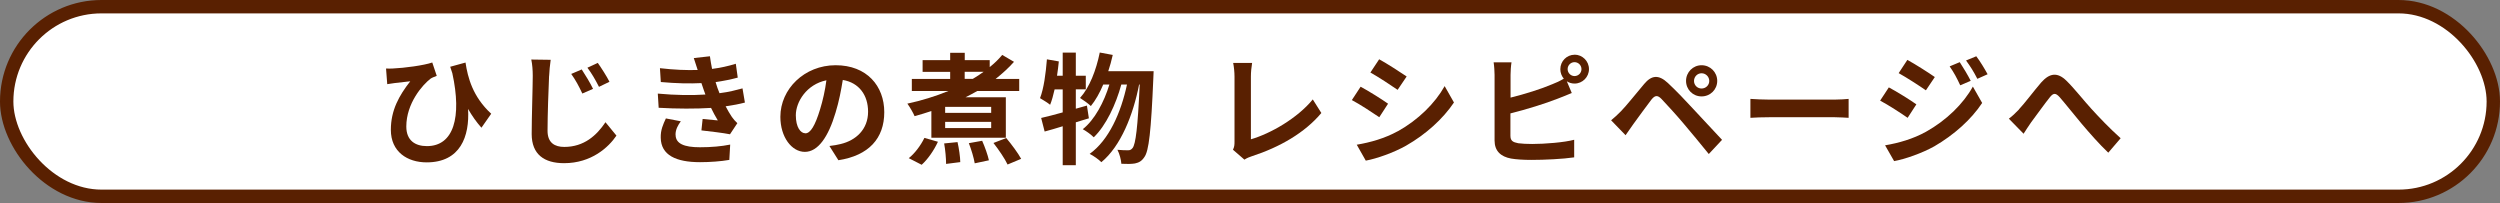 <?xml version="1.0" encoding="UTF-8"?>
<svg id="Layer_2" data-name="Layer 2" xmlns="http://www.w3.org/2000/svg" width="373.67" height="30.34" viewBox="0 0 373.67 30.34">
  <rect x="0" y="0" width="373.67" height="30.34" fill="#808080" stroke="none"/>
  <defs>
    <style>
      .cls-1 {
        fill: #fff;
        stroke: #592001;
        stroke-miterlimit: 10;
        stroke-width: 2px;
      }

      .cls-2 {
        fill: #592001;
      }
    </style>
  </defs>
  <g id="_デザイン" data-name="デザイン">
    <g>
      <rect class="cls-1" x="1" y="1" width="371.67" height="28.34" rx="14.17" ry="14.17"/>
      <g>
        <path class="cls-2" d="M58.7,10.24c1.71-.07,4.7-.47,5.91-.9l.67,2c-.27.11-.63.23-.9.4-1.24.94-3.65,3.71-3.65,7.17,0,2.11,1.35,2.93,3.08,2.93,4,0,5.24-4.3,3.8-10.89-.11-.32-.22-.65-.32-.97l2.29-.63c.34,2.25,1.08,5.11,3.84,7.65l-1.46,2.09c-.74-.83-1.39-1.75-2-2.81.25,4.11-1.15,7.99-6.19,7.99-2.88,0-5.35-1.58-5.35-4.86,0-2.93,1.22-5.11,2.9-7.26-.7.07-1.84.2-2.36.27-.4.05-.68.09-1.08.16l-.18-2.34c.32.02.68.02,1.03,0Z"/>
        <path class="cls-2" d="M82.07,11.34c-.09,1.94-.23,5.96-.23,8.21,0,1.82,1.1,2.41,2.5,2.41,2.97,0,4.84-1.73,6.16-3.69l1.64,2c-1.17,1.73-3.73,4.12-7.83,4.12-2.95,0-4.84-1.3-4.84-4.36,0-2.41.16-7.15.16-8.7,0-.86-.07-1.73-.22-2.43l2.9.04c-.11.76-.2,1.67-.23,2.39ZM88.64,13.28l-1.6.7c-.54-1.15-1.01-2.02-1.66-2.93l1.57-.67c.5.76,1.3,2.07,1.69,2.9ZM91.1,12.22l-1.57.76c-.58-1.13-1.06-1.96-1.73-2.86l1.55-.72c.52.74,1.35,2.02,1.75,2.83Z"/>
        <path class="cls-2" d="M105.43,14.11c-.09-.22-.16-.43-.23-.63-.14-.41-.25-.76-.36-1.06-1.69.09-3.8.05-6.07-.16l-.13-2.07c2.14.25,3.98.32,5.64.27-.18-.58-.36-1.15-.58-1.78l2.41-.27c.09.65.2,1.28.32,1.89,1.24-.16,2.4-.41,3.55-.77l.29,2.07c-.99.27-2.12.5-3.31.67.09.29.18.58.27.85.09.25.2.52.31.81,1.48-.18,2.56-.49,3.44-.72l.36,2.12c-.83.22-1.8.41-2.88.56.31.58.61,1.13.94,1.6.23.34.49.61.81.92l-1.1,1.66c-1.01-.2-2.95-.43-4.27-.58l.18-1.71c.76.07,1.73.16,2.27.22-.38-.63-.72-1.26-1.01-1.87-2.21.14-5.11.14-7.83-.02l-.13-2.12c2.68.25,5.11.27,7.11.14ZM100.98,20.14c0,1.33,1.26,1.87,3.64,1.87,1.71,0,3.24-.14,4.52-.4l-.13,2.29c-1.26.22-2.9.34-4.38.34-3.6,0-5.83-1.06-5.87-3.64-.04-1.15.36-2.03.77-2.9l2.23.43c-.43.59-.79,1.22-.79,2Z"/>
        <path class="cls-2" d="M125.32,23.96l-1.35-2.14c.68-.07,1.19-.18,1.67-.29,2.3-.54,4.11-2.2,4.11-4.83,0-2.48-1.35-4.34-3.78-4.75-.25,1.53-.56,3.19-1.08,4.88-1.08,3.64-2.63,5.87-4.59,5.87s-3.66-2.2-3.66-5.24c0-4.16,3.6-7.71,8.26-7.71s7.27,3.1,7.27,7.02-2.32,6.48-6.86,7.18ZM120.37,19.93c.76,0,1.46-1.13,2.2-3.57.41-1.33.76-2.86.95-4.36-2.97.61-4.57,3.24-4.57,5.22,0,1.82.72,2.7,1.42,2.7Z"/>
        <path class="cls-2" d="M139.2,16.6c-.83.29-1.66.52-2.5.76-.2-.49-.74-1.42-1.08-1.87,2.11-.45,4.2-1.1,6.14-1.89h-5.47v-1.8h5.73v-1.06h-4.12v-1.75h4.12v-1.1h2.18v1.1h3.73v1.04c.7-.56,1.33-1.17,1.87-1.82l1.76,1.03c-.81.92-1.75,1.76-2.75,2.56h3.53v1.8h-6.27c-.58.34-1.15.63-1.76.94h6.03v6.05h-11.13v-3.98ZM135.83,23.64c.86-.67,1.78-1.87,2.34-3.03l2.02.58c-.58,1.26-1.49,2.59-2.43,3.44l-1.93-.99ZM143.12,21.24c.22.97.4,2.21.41,2.99l-2.12.27c0-.79-.11-2.09-.29-3.06l2-.2ZM148.15,15.97h-6.88v.9h6.88v-.9ZM148.15,18.22h-6.88v.92h6.88v-.92ZM144.19,11.79h1.21c.56-.34,1.12-.68,1.62-1.06h-2.83v1.06ZM146.8,21.04c.41.92.85,2.16,1.01,2.92l-2.12.45c-.13-.79-.5-2.05-.88-3.01l2-.36ZM150.4,20.63c.79.94,1.78,2.27,2.23,3.11l-2.03.85c-.4-.86-1.33-2.23-2.11-3.22l1.91-.74Z"/>
        <path class="cls-2" d="M162.74,17.69c-.65.18-1.28.4-1.94.59v6.41h-1.96v-5.82c-.97.29-1.87.58-2.7.79l-.52-2.03c.9-.2,2-.49,3.22-.83v-3.44h-1.21c-.2.88-.41,1.66-.67,2.3-.32-.27-1.12-.76-1.51-.99.56-1.42.86-3.67,1.03-5.8l1.78.31c-.07.72-.16,1.42-.27,2.14h.85v-3.46h1.96v3.46h1.49v2.03h-1.49v2.9l1.66-.47.29,1.89ZM172.43,10.65s-.02.72-.04.97c-.34,8.03-.67,10.96-1.35,11.87-.41.61-.81.81-1.4.94-.5.09-1.26.09-2.03.05-.05-.61-.27-1.49-.59-2.09.67.07,1.26.07,1.6.07.27,0,.45-.07.67-.34.45-.58.77-3.03,1.06-9.49h-.09c-.88,4.54-2.74,9.22-5.64,11.61-.41-.41-1.15-.94-1.75-1.24,2.88-2.07,4.68-6.16,5.58-10.37h-.85c-.79,2.94-2.3,6.16-4.12,7.89-.4-.41-1.08-.9-1.64-1.21,1.78-1.4,3.19-4.07,3.98-6.68h-.92c-.52,1.24-1.15,2.36-1.85,3.22-.34-.34-1.19-.94-1.62-1.21,1.42-1.57,2.41-4.14,2.95-6.79l1.94.36c-.18.83-.41,1.64-.67,2.43h6.77Z"/>
        <path class="cls-2" d="M184.52,21.22v-9.76c0-.68-.09-1.53-.2-2.05h2.83c-.11.7-.18,1.35-.18,2.05v9.36c2.94-.85,6.95-3.15,9.25-5.96l1.28,2.03c-2.47,2.95-6.19,5.1-10.44,6.48-.25.09-.65.22-1.06.49l-1.71-1.48c.22-.45.23-.76.23-1.17Z"/>
        <path class="cls-2" d="M207.47,15.5l-1.31,2.02c-1.03-.7-2.9-1.93-4.1-2.56l1.31-2c1.21.65,3.19,1.89,4.1,2.54ZM208.93,19.62c3.06-1.71,5.56-4.18,7-6.75l1.39,2.45c-1.67,2.48-4.21,4.77-7.17,6.46-1.84,1.04-4.41,1.94-6.01,2.23l-1.35-2.38c2.02-.34,4.18-.94,6.14-2.02ZM210.25,11.43l-1.35,2c-1.01-.7-2.88-1.93-4.07-2.59l1.31-1.98c1.19.65,3.17,1.93,4.11,2.57Z"/>
        <path class="cls-2" d="M235.34,8.17c1.19,0,2.16.97,2.16,2.16s-.97,2.16-2.16,2.16c-.43,0-.83-.13-1.15-.34l.74,1.75c-.7.29-1.51.63-2.11.85-1.82.72-4.72,1.62-7.06,2.2v3.33c0,.77.36.97,1.17,1.13.54.07,1.28.11,2.09.11,1.87,0,4.79-.23,6.27-.63v2.63c-1.69.25-4.43.38-6.41.38-1.17,0-2.25-.07-3.02-.2-1.57-.29-2.47-1.15-2.47-2.7v-9.81c0-.4-.05-1.33-.14-1.87h2.67c-.09.54-.14,1.37-.14,1.87v3.4c2.12-.52,4.63-1.31,6.23-2,.58-.22,1.12-.47,1.73-.83-.32-.38-.52-.88-.52-1.42,0-1.19.95-2.16,2.14-2.16ZM235.34,11.37c.58,0,1.04-.47,1.04-1.04s-.47-1.04-1.04-1.04-1.03.47-1.03,1.04.47,1.04,1.03,1.04Z"/>
        <path class="cls-2" d="M242.3,16.61c.81-.83,2.21-2.59,3.46-4.07,1.06-1.26,2.12-1.46,3.53-.14,1.21,1.13,2.59,2.57,3.67,3.75,1.21,1.28,3.04,3.28,4.43,4.75l-1.98,2.12c-1.21-1.49-2.74-3.35-3.8-4.59-1.04-1.24-2.65-2.99-3.29-3.66-.58-.58-.95-.54-1.48.11-.7.9-1.98,2.68-2.7,3.66-.41.58-.85,1.21-1.17,1.67l-2.16-2.23c.54-.43.94-.83,1.49-1.37ZM254.33,9.75c1.3,0,2.34,1.04,2.34,2.34s-1.04,2.32-2.34,2.32-2.32-1.03-2.32-2.32,1.03-2.34,2.32-2.34ZM254.33,13.23c.63,0,1.15-.5,1.15-1.13s-.52-1.15-1.15-1.15-1.13.52-1.13,1.15.5,1.13,1.13,1.13Z"/>
        <path class="cls-2" d="M264.53,14.89h9.67c.85,0,1.64-.07,2.11-.11v2.83c-.43-.02-1.35-.09-2.11-.09h-9.67c-1.03,0-2.23.04-2.9.09v-2.83c.65.05,1.96.11,2.9.11Z"/>
        <path class="cls-2" d="M286.44,15.59l-1.31,2.02c-1.03-.72-2.9-1.93-4.11-2.57l1.3-1.98c1.22.65,3.21,1.89,4.12,2.54ZM287.88,19.69c3.06-1.71,5.58-4.18,7-6.75l1.39,2.45c-1.66,2.5-4.21,4.77-7.15,6.48-1.84,1.03-4.43,1.93-6.01,2.21l-1.35-2.36c2.02-.34,4.18-.95,6.12-2.03ZM289.19,11.52l-1.33,1.98c-1.01-.7-2.88-1.91-4.07-2.57l1.3-1.98c1.19.65,3.17,1.91,4.11,2.57ZM294.56,12.08l-1.57.67c-.52-1.13-.94-1.91-1.58-2.83l1.51-.63c.5.76,1.22,1.96,1.64,2.79ZM297.08,11.1l-1.53.68c-.58-1.13-1.03-1.84-1.69-2.74l1.53-.63c.56.72,1.26,1.89,1.69,2.68Z"/>
        <path class="cls-2" d="M301.77,16.34c.83-.87,2.21-2.72,3.33-4.02,1.26-1.42,2.43-1.55,3.75-.27,1.22,1.19,2.66,3.04,3.73,4.2,1.15,1.26,2.68,2.88,4.39,4.41l-1.85,2.16c-1.3-1.22-2.83-2.97-3.96-4.3-1.12-1.33-2.47-3.04-3.31-4-.63-.7-.97-.61-1.49.05-.72.9-2,2.68-2.77,3.71-.41.59-.83,1.24-1.13,1.71l-2.2-2.25c.54-.41.99-.83,1.53-1.4Z"/>
      </g>
    </g>
  </g>
</svg>